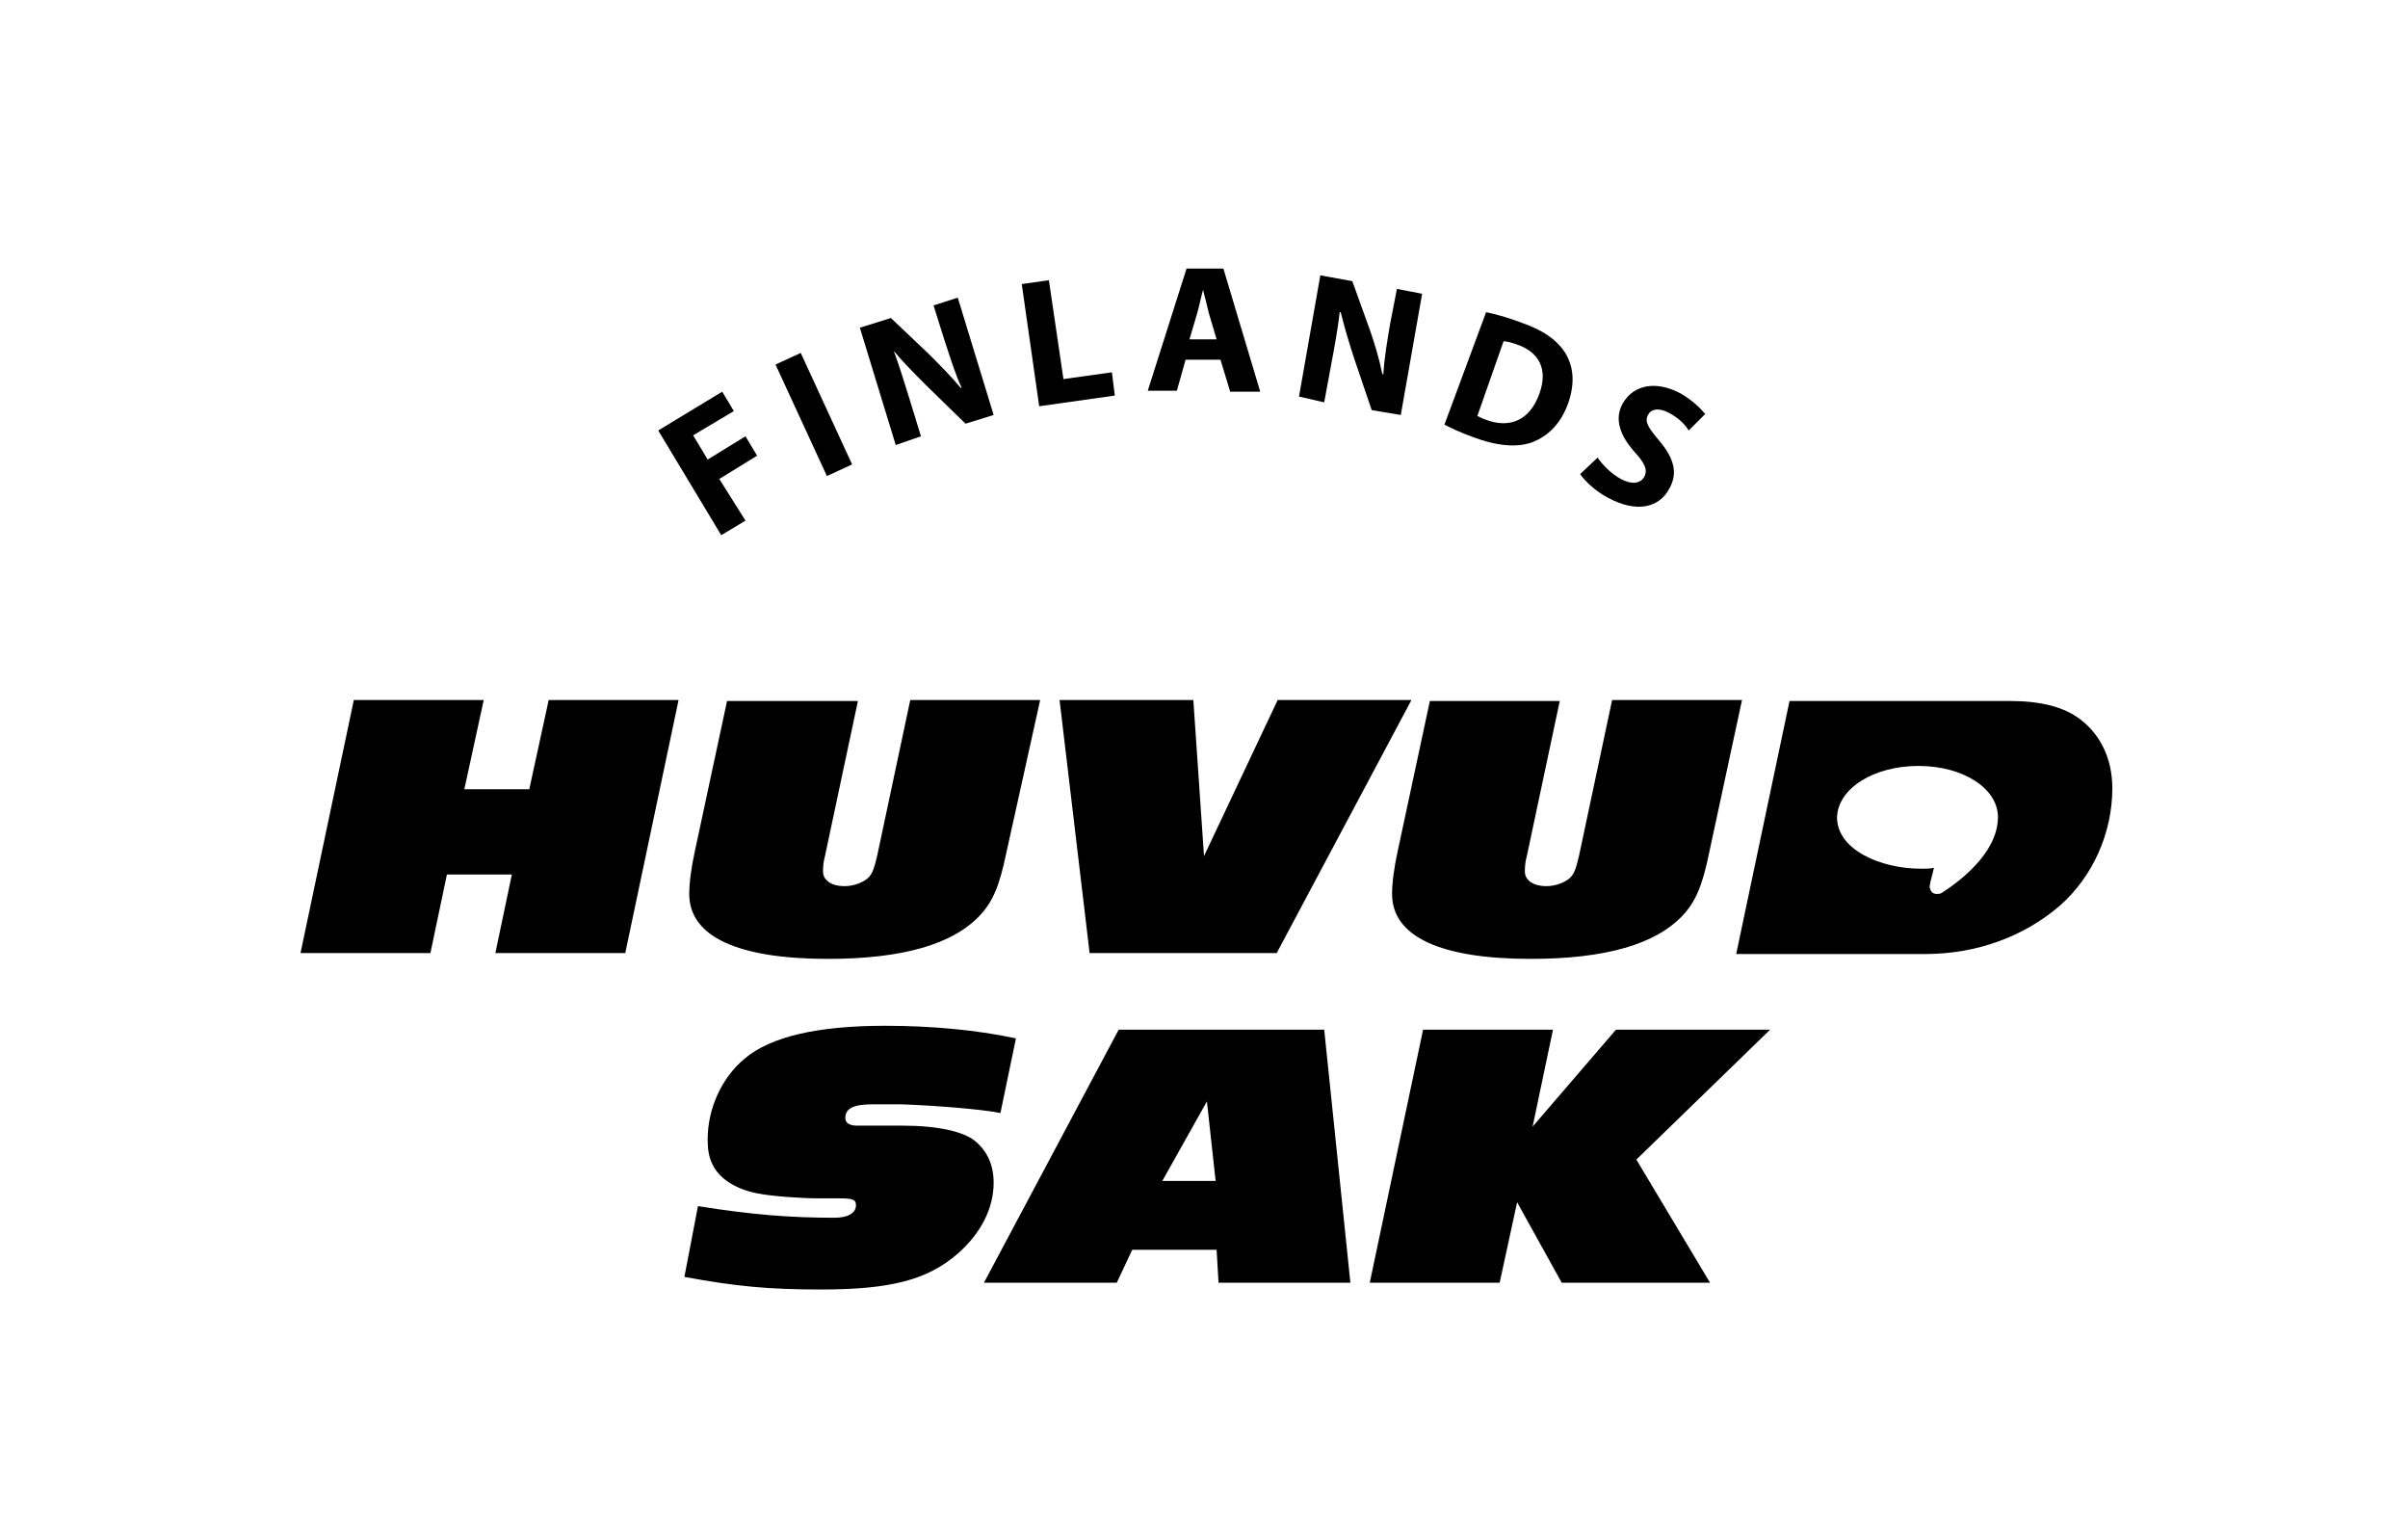 <?xml version="1.0" encoding="UTF-8"?>
<!-- Generator: Adobe Illustrator 27.5.0, SVG Export Plug-In . SVG Version: 6.00 Build 0)  -->
<svg xmlns="http://www.w3.org/2000/svg" xmlns:xlink="http://www.w3.org/1999/xlink" version="1.1" id="Layer_1" x="0px" y="0px" viewBox="0 0 248.4 157.2" style="enable-background:new 0 0 248.4 157.2;" xml:space="preserve">
<g>
	<g>
		<g>
			<g>
				<g>
					<path d="M51.1,98.3l1.7-8.1h-6.7l-1.7,8.1H31l5.5-26.1h13.4l-2,9.2h6.7l2-9.2H70l-5.5,26.1H51.1z"></path>
					<path d="M88.5,72.3l-3.4,16c-0.2,0.7-0.2,1.3-0.2,1.6c0,0.9,0.9,1.5,2.2,1.5c1,0,2-0.4,2.5-0.9c0.4-0.4,0.6-1,0.9-2.3l3.4-16       h13.4L103.8,88c-0.7,3.4-1.4,5-2.7,6.4c-2.8,3-8,4.5-15.7,4.5c-9.3,0-14.3-2.3-14.3-6.7c0-1.1,0.2-2.7,0.6-4.5L75,72.3H88.5z"></path>
					<path d="M112.4,98.3l-3.1-26.1h13.8l1.1,16.1l7.6-16.1h13.8l-13.9,26.1H112.4z"></path>
					<path d="M160.9,72.3l-3.4,16c-0.2,0.7-0.2,1.3-0.2,1.6c0,0.9,0.9,1.5,2.2,1.5c1,0,2-0.4,2.5-0.9c0.4-0.4,0.6-1,0.9-2.3l3.4-16       h13.4L176.3,88c-0.7,3.4-1.4,5-2.7,6.4c-2.8,3-8,4.5-15.7,4.5c-9.3,0-14.3-2.3-14.3-6.7c0-1.1,0.2-2.7,0.6-4.5l3.3-15.4H160.9z       "></path>
					<path d="M184.6,72.3h22.7c3.2,0,5.6,0.6,7.3,1.9c2.1,1.6,3.3,4.1,3.3,7.1c0,4.6-2,9.1-5.4,12.1c-3.7,3.2-8.6,5-13.9,5h-19.5       L184.6,72.3z M197.9,79c-4.6,0-8.3,2.3-8.4,5.3c0,3.3,4.4,5.3,8.7,5.3c0.5,0,0.9,0,1.3-0.1l0,0l0,0c-0.2,0.9-0.4,1.5-0.4,1.7       c-0.1,0.3,0,0.5,0.1,0.7s0.3,0.3,0.6,0.3c0.2,0,0.3,0,0.5-0.1c1.7-1.1,5.7-4,5.8-7.7C206.2,81.4,202.6,79,197.9,79"></path>
					<path d="M72,124.4c5.6,0.9,9.6,1.2,14.1,1.2c1.4,0,2.2-0.5,2.2-1.3c0-0.6-0.4-0.7-1.7-0.7h-2.2c-1.6,0-4.7-0.2-6.2-0.5       c-2.2-0.4-4-1.5-4.7-3c-0.4-0.8-0.5-1.6-0.5-2.6c0-3.1,1.4-6.3,3.8-8.3c2.7-2.3,7.6-3.4,14.5-3.4c4.6,0,9.3,0.4,13.5,1.3       l-1.6,7.7c-1.9-0.4-7.1-0.8-10.3-0.9H90c-1.9,0-2.8,0.4-2.8,1.4c0,0.5,0.4,0.8,1.2,0.8h4.7c3.6,0,6.3,0.6,7.5,1.6       s1.9,2.4,1.9,4.3c0,2.6-1.3,5.2-3.7,7.3c-3.1,2.7-6.9,3.7-14.1,3.7c-5.3,0-8.7-0.3-14.1-1.3L72,124.4z"></path>
					<path d="M125.7,132.3l-0.2-3.4h-8.7l-1.6,3.4h-13.7l13.9-26.1h21.2l2.7,26.1H125.7z M124.5,113.6l-4.6,8.2h5.5L124.5,113.6z"></path>
					<path d="M161.1,132.3l-4.6-8.3l-1.8,8.3h-13.4l5.5-26.1h13.4l-2.1,10l8.6-10h15.9l-13.8,13.4l7.6,12.7H161.1z"></path>
				</g>
			</g>
		</g>
	</g>
	<g>
		<g>
			<g>
				<path d="M67.9,44.4l6.6-4l1.2,2l-4.2,2.5l1.5,2.5l3.9-2.4l1.2,2l-3.9,2.4l2.7,4.3l-2.5,1.5L67.9,44.4z"></path>
				<path d="M82.6,36.4l5.3,11.5l-2.6,1.2L80,37.6L82.6,36.4z"></path>
				<path d="M92.4,45.9l-3.7-12.1l3.2-1l3.9,3.7c1.1,1.1,2.3,2.3,3.3,3.5h0.1c-0.7-1.5-1.2-3.2-1.8-5l-1.1-3.5l2.5-0.8l3.7,12.1      l-2.9,0.9l-4-3.9c-1.1-1.1-2.4-2.4-3.4-3.6l0,0c0.6,1.6,1.1,3.3,1.7,5.2L95,45L92.4,45.9z"></path>
				<path d="M105.4,29.3l2.8-0.4l1.5,10.2l5-0.7l0.3,2.4l-7.8,1.1L105.4,29.3z"></path>
				<path d="M122.3,37.1l-0.9,3.2h-3l4-12.6h3.8l3.8,12.7h-3.1l-1-3.3H122.3z M125.5,35l-0.8-2.7c-0.2-0.8-0.4-1.7-0.6-2.4l0,0      c-0.2,0.7-0.4,1.7-0.6,2.4l-0.8,2.7H125.5z"></path>
				<path d="M134,40.9l2.2-12.5l3.3,0.6l1.8,5c0.5,1.4,1,3.1,1.3,4.6h0.1c0.1-1.7,0.4-3.4,0.7-5.2l0.7-3.6l2.6,0.5l-2.2,12.5l-3-0.5      l-1.8-5.3c-0.5-1.5-1-3.2-1.4-4.8h-0.1c-0.2,1.7-0.5,3.4-0.9,5.5l-0.7,3.8L134,40.9z"></path>
				<path d="M153.3,32.2c1,0.2,2.4,0.6,3.7,1.1c2.3,0.8,3.6,1.8,4.4,3c0.9,1.4,1.1,3.1,0.4,5.2c-0.8,2.3-2.2,3.5-3.7,4.1      c-1.6,0.6-3.7,0.4-6.1-0.5c-1.4-0.5-2.4-1-3-1.3L153.3,32.2z M152.4,42.9c0.2,0.1,0.6,0.3,0.9,0.4c2.4,0.9,4.5,0.1,5.5-2.7      c0.9-2.5,0-4.3-2.4-5.1c-0.6-0.2-1-0.3-1.3-0.3L152.4,42.9z"></path>
				<path d="M164.8,47.2c0.5,0.7,1.3,1.6,2.4,2.2c1.1,0.6,2,0.5,2.4-0.2s0.1-1.4-1-2.6c-1.5-1.7-2.1-3.4-1.2-5c1.1-1.9,3.4-2.4,6-1      c1.2,0.7,2,1.5,2.5,2.1l-1.7,1.7c-0.3-0.5-0.9-1.2-2-1.8s-1.9-0.4-2.2,0.2c-0.4,0.7,0.1,1.4,1.2,2.7c1.5,1.8,1.9,3.3,1,4.9      c-1,1.9-3.3,2.6-6.4,0.9c-1.3-0.7-2.3-1.7-2.8-2.4L164.8,47.2z"></path>
			</g>
		</g>
	</g>
</g>
</svg>
